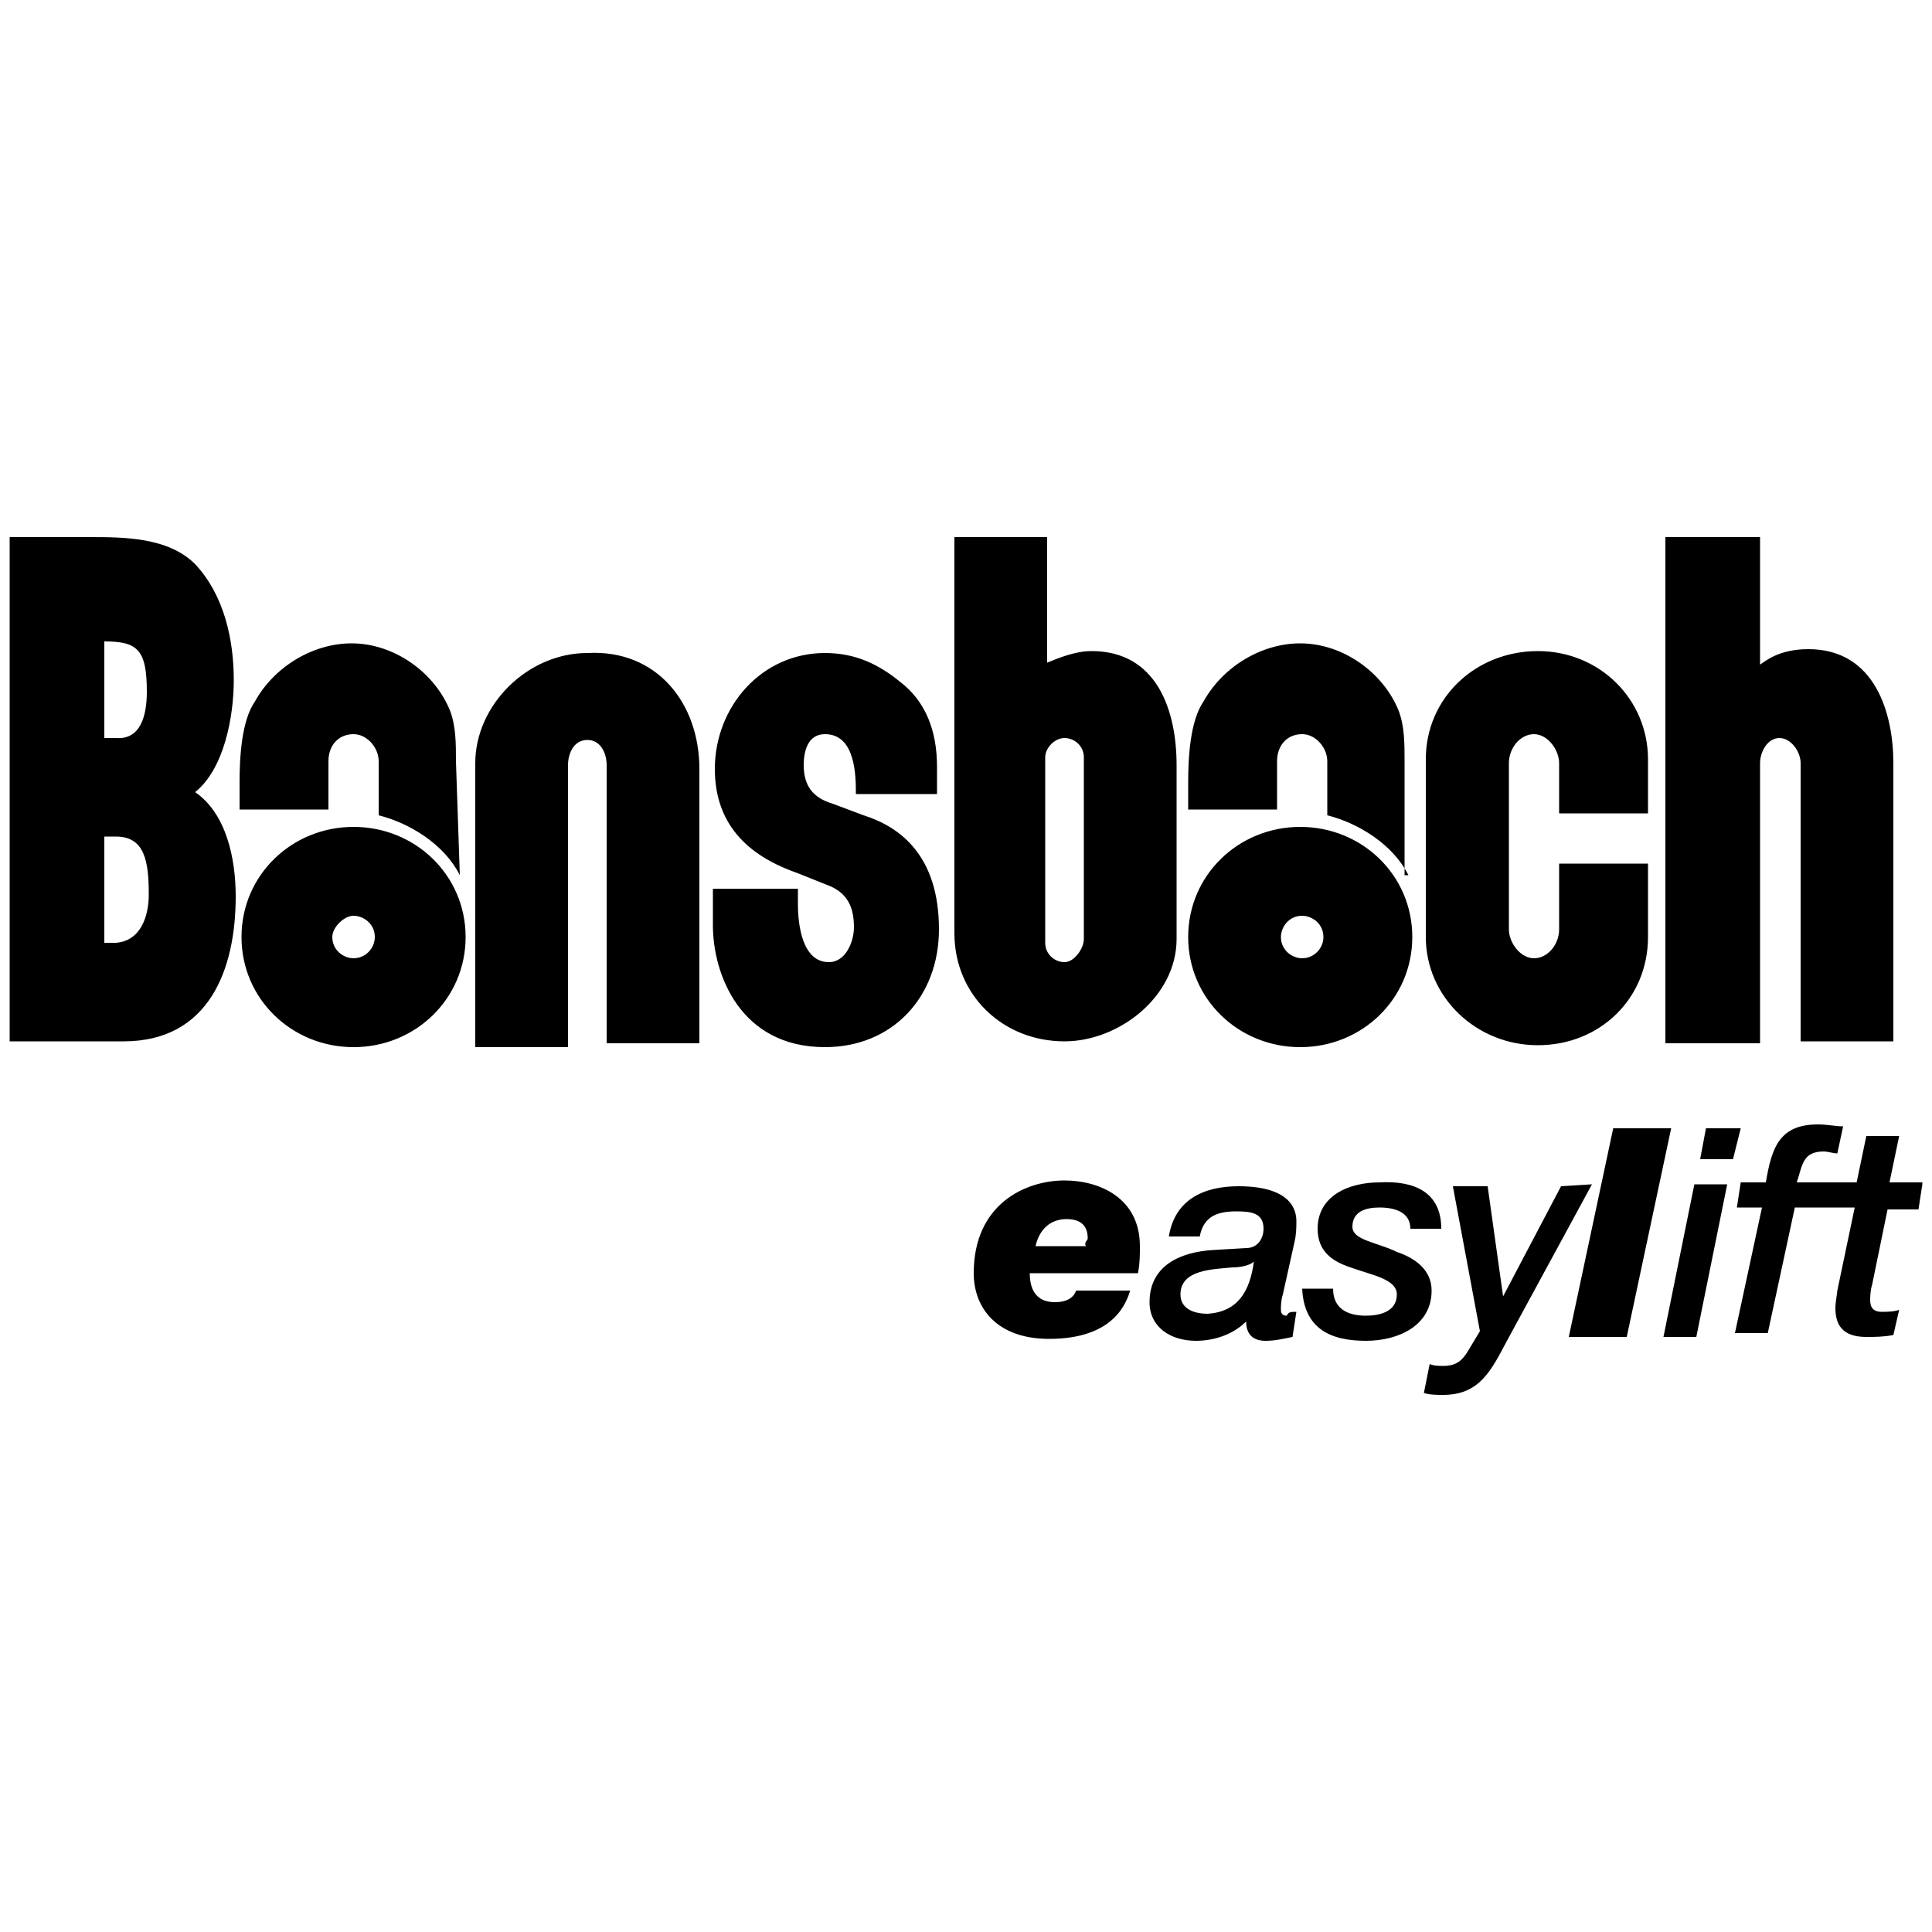 <?xml version="1.0" encoding="utf-8"?>
<!-- Generator: Adobe Illustrator 21.0.2, SVG Export Plug-In . SVG Version: 6.00 Build 0)  -->
<svg version="1.1" id="Ebene_1" xmlns="http://www.w3.org/2000/svg" xmlns:xlink="http://www.w3.org/1999/xlink" x="0px" y="0px"
	 viewBox="0 0 100 100" style="enable-background:new 0 0 100 100;" xml:space="preserve">
<g>
	<path d="M98,53.9h-4.8V39.5c0-0.6-0.5-1.3-1.1-1.3s-1,0.7-1,1.3v14.5h-4.9V27.8h4.9v6.6c0.3-0.2,1-0.8,2.5-0.8
		c3.5,0,4.4,3.4,4.4,5.9V53.9 M85.3,48.5c0,3.2-2.5,5.6-5.7,5.6c-3.2,0-5.8-2.5-5.8-5.6v-9.2c0-3.2,2.6-5.6,5.8-5.6
		c3.2,0,5.7,2.5,5.7,5.6v2.8h-4.6v-2.6c0-0.7-0.6-1.5-1.3-1.5c-0.7,0-1.3,0.7-1.3,1.5v8.6c0,0.7,0.6,1.5,1.3,1.5
		c0.7,0,1.3-0.7,1.3-1.5c0-2.2,0-1.5,0-3.4h4.6V48.5z M72.9,45.3c-0.8-1.6-2.6-2.7-4.2-3.1v-2.8c0-0.7-0.6-1.4-1.3-1.4
		c-0.8,0-1.3,0.6-1.3,1.4v2.5h-4.6v-1.4c0-1.3,0.1-3.2,0.8-4.2c1-1.8,3-3,5-3c2.2,0,4.3,1.5,5.1,3.5c0.3,0.8,0.3,1.7,0.3,2.6V45.3
		L72.9,45.3z M73.1,48.5c0,3.2-2.6,5.7-5.8,5.7c-3.2,0-5.8-2.5-5.8-5.7c0-3.2,2.6-5.7,5.8-5.7C70.5,42.8,73.1,45.3,73.1,48.5z
		 M60.9,48.6c0,3-3,5.3-5.8,5.3c-3.2,0-5.7-2.4-5.7-5.6V27.8h4.8v6.5c0.5-0.2,1.4-0.6,2.3-0.6c3.4,0,4.4,3.1,4.4,5.9V48.6L60.9,48.6
		z M48.6,48.1c0,3.5-2.4,6.1-5.9,6.1c-4.4,0-5.8-3.8-5.8-6.3v-1.9h4.4v0.8c0,1,0.2,3,1.6,3c0.9,0,1.3-1.1,1.3-1.8
		c0-1-0.3-1.8-1.4-2.2l-1.5-0.6C39,44.4,37,42.9,37,39.8c0-3.2,2.4-6,5.7-6c1.6,0,2.8,0.6,3.9,1.5c1.3,1,1.9,2.5,1.9,4.4v1.4h-4.2
		c0-0.9,0-3.1-1.6-3.1c-0.9,0-1.1,0.9-1.1,1.6c0,1.1,0.5,1.7,1.5,2l1.6,0.6C46.6,42.8,48.6,44.3,48.6,48.1z M36.2,39.8V54h-4.8V39.6
		c0-0.6-0.3-1.3-1-1.3s-1,0.7-1,1.3v14.6h-4.8V39.5c0-3,2.7-5.7,5.8-5.7C34,33.6,36.2,36.4,36.2,39.8z M23.8,45.3
		c-0.8-1.6-2.6-2.7-4.2-3.1v-2.8c0-0.7-0.6-1.4-1.3-1.4c-0.8,0-1.3,0.6-1.3,1.4v2.5h-4.6v-1.4c0-1.3,0.1-3.2,0.8-4.2c1-1.8,3-3,5-3
		c2.2,0,4.3,1.5,5.1,3.5c0.3,0.8,0.3,1.7,0.3,2.6L23.8,45.3L23.8,45.3z M24.1,48.5c0,3.2-2.6,5.7-5.8,5.7s-5.8-2.5-5.8-5.7
		c0-3.2,2.6-5.7,5.8-5.7S24.1,45.3,24.1,48.5z M12.2,46.4c0,3.8-1.4,7.5-5.8,7.5H0.5V27.8h4.1c1.8,0,4.1,0,5.5,1.4
		c1.5,1.6,2,3.9,2,6c0,1.9-0.5,4.6-2,5.8C11.7,42.1,12.2,44.4,12.2,46.4z M68.5,48.5c0-0.7-0.6-1.1-1.1-1.1c-0.7,0-1.1,0.6-1.1,1.1
		c0,0.7,0.6,1.1,1.1,1.1C68,49.6,68.5,49.1,68.5,48.5z M56.1,48.6v-9.4c0-0.6-0.5-1-1-1s-1,0.5-1,1v9.6c0,0.6,0.5,1,1,1
		S56.1,49.1,56.1,48.6z M7.6,35.8c0-2.2-0.5-2.6-2.2-2.6v5H6C7.3,38.3,7.6,37,7.6,35.8z M19.4,48.5c0-0.7-0.6-1.1-1.1-1.1
		s-1.1,0.6-1.1,1.1c0,0.7,0.6,1.1,1.1,1.1C18.9,49.6,19.4,49.1,19.4,48.5z M7.7,46.3c0-1.7-0.2-3-1.7-3H5.4v5.5H6
		C7.3,48.7,7.7,47.4,7.7,46.3z"/>
	<path d="M99.5,61.3l-0.2,1.3h-1.6l-0.8,3.9c-0.1,0.3-0.1,0.7-0.1,0.8c0,0.3,0.1,0.6,0.6,0.6c0.2,0,0.6,0,0.9-0.1l-0.3,1.3
		c-0.5,0.1-1,0.1-1.4,0.1c-1.3,0-1.6-0.7-1.6-1.5c0-0.3,0.1-0.8,0.1-0.9l0.9-4.3h-3.1l-1.4,6.5h-1.7l1.4-6.5h-1.3l0.2-1.3h1.3
		c0.3-1.8,0.7-3,2.7-3c0.5,0,0.9,0.1,1.3,0.1l-0.3,1.4c-0.2,0-0.5-0.1-0.7-0.1c-1.1,0-1.1,0.7-1.4,1.6h3.1l0.5-2.4h1.7l-0.5,2.4h1.7
		 M90.1,58.4L89.7,60H88l0.3-1.6H90.1z M89.4,61.3l-1.6,7.9h-1.7l1.6-7.9H89.4z M86.5,58.4l-2.3,10.8h-3l2.3-10.8H86.5z M82.4,61.3
		L78,69.4c-0.8,1.5-1.4,2.8-3.3,2.8c-0.3,0-0.7,0-1-0.1l0.3-1.5c0.2,0.1,0.5,0.1,0.7,0.1c0.7,0,1-0.3,1.3-0.8l0.6-1l-1.4-7.5H77
		l0.8,5.7l3-5.7L82.4,61.3L82.4,61.3z M74.6,63.6H73c0-0.8-0.7-1.1-1.6-1.1c-0.7,0-1.4,0.2-1.4,1c0,0.7,1.3,0.8,2.3,1.3
		c0.9,0.3,1.8,0.9,1.8,2c0,1.8-1.7,2.6-3.4,2.6c-1.8,0-3.2-0.6-3.3-2.7H69c0,1,0.7,1.4,1.7,1.4c0.7,0,1.6-0.2,1.6-1.1
		c0-0.8-1.3-1-2.4-1.4c-0.9-0.3-1.7-0.8-1.7-2c0-1.7,1.6-2.4,3.2-2.4C73.2,61.1,74.6,61.7,74.6,63.6z M67.1,67.9l-0.2,1.3
		c-0.5,0.1-0.9,0.2-1.4,0.2c-0.6,0-1-0.3-1-1c-0.7,0.7-1.7,1-2.6,1c-1.3,0-2.4-0.7-2.4-2c0-1.9,1.6-2.6,3.3-2.7l1.7-0.1
		c0.6,0,0.9-0.5,0.9-1c0-0.8-0.6-0.9-1.4-0.9c-0.9,0-1.7,0.2-1.9,1.3h-1.6c0.3-1.9,1.8-2.6,3.6-2.6c2.8,0,3,1.3,3,1.8
		c0,0.3,0,0.7-0.1,1.1l-0.6,2.7c-0.1,0.3-0.1,0.6-0.1,0.8s0.1,0.3,0.3,0.3C66.7,67.9,66.8,67.9,67.1,67.9z M59,64.5
		c0,0.5,0,0.9-0.1,1.4h-5.6c0,0.8,0.3,1.5,1.3,1.5c0.7,0,1-0.3,1.1-0.6h2.8c-0.2,0.6-0.8,2.5-4.2,2.5c-2.7,0-3.9-1.6-3.9-3.4
		c0-3.6,2.7-4.8,4.7-4.8C56.9,61.1,59,62,59,64.5z M64.9,65.3c-0.2,0.2-0.7,0.3-1.1,0.3c-1,0.1-2.7,0.1-2.7,1.4c0,0.8,0.8,1,1.4,1
		C64.1,67.9,64.7,66.8,64.9,65.3z M56.3,64.1c0-0.6-0.3-1-1.1-1s-1.4,0.5-1.6,1.4h2.6C56.1,64.3,56.3,64.2,56.3,64.1z"/>
</g>
</svg>
